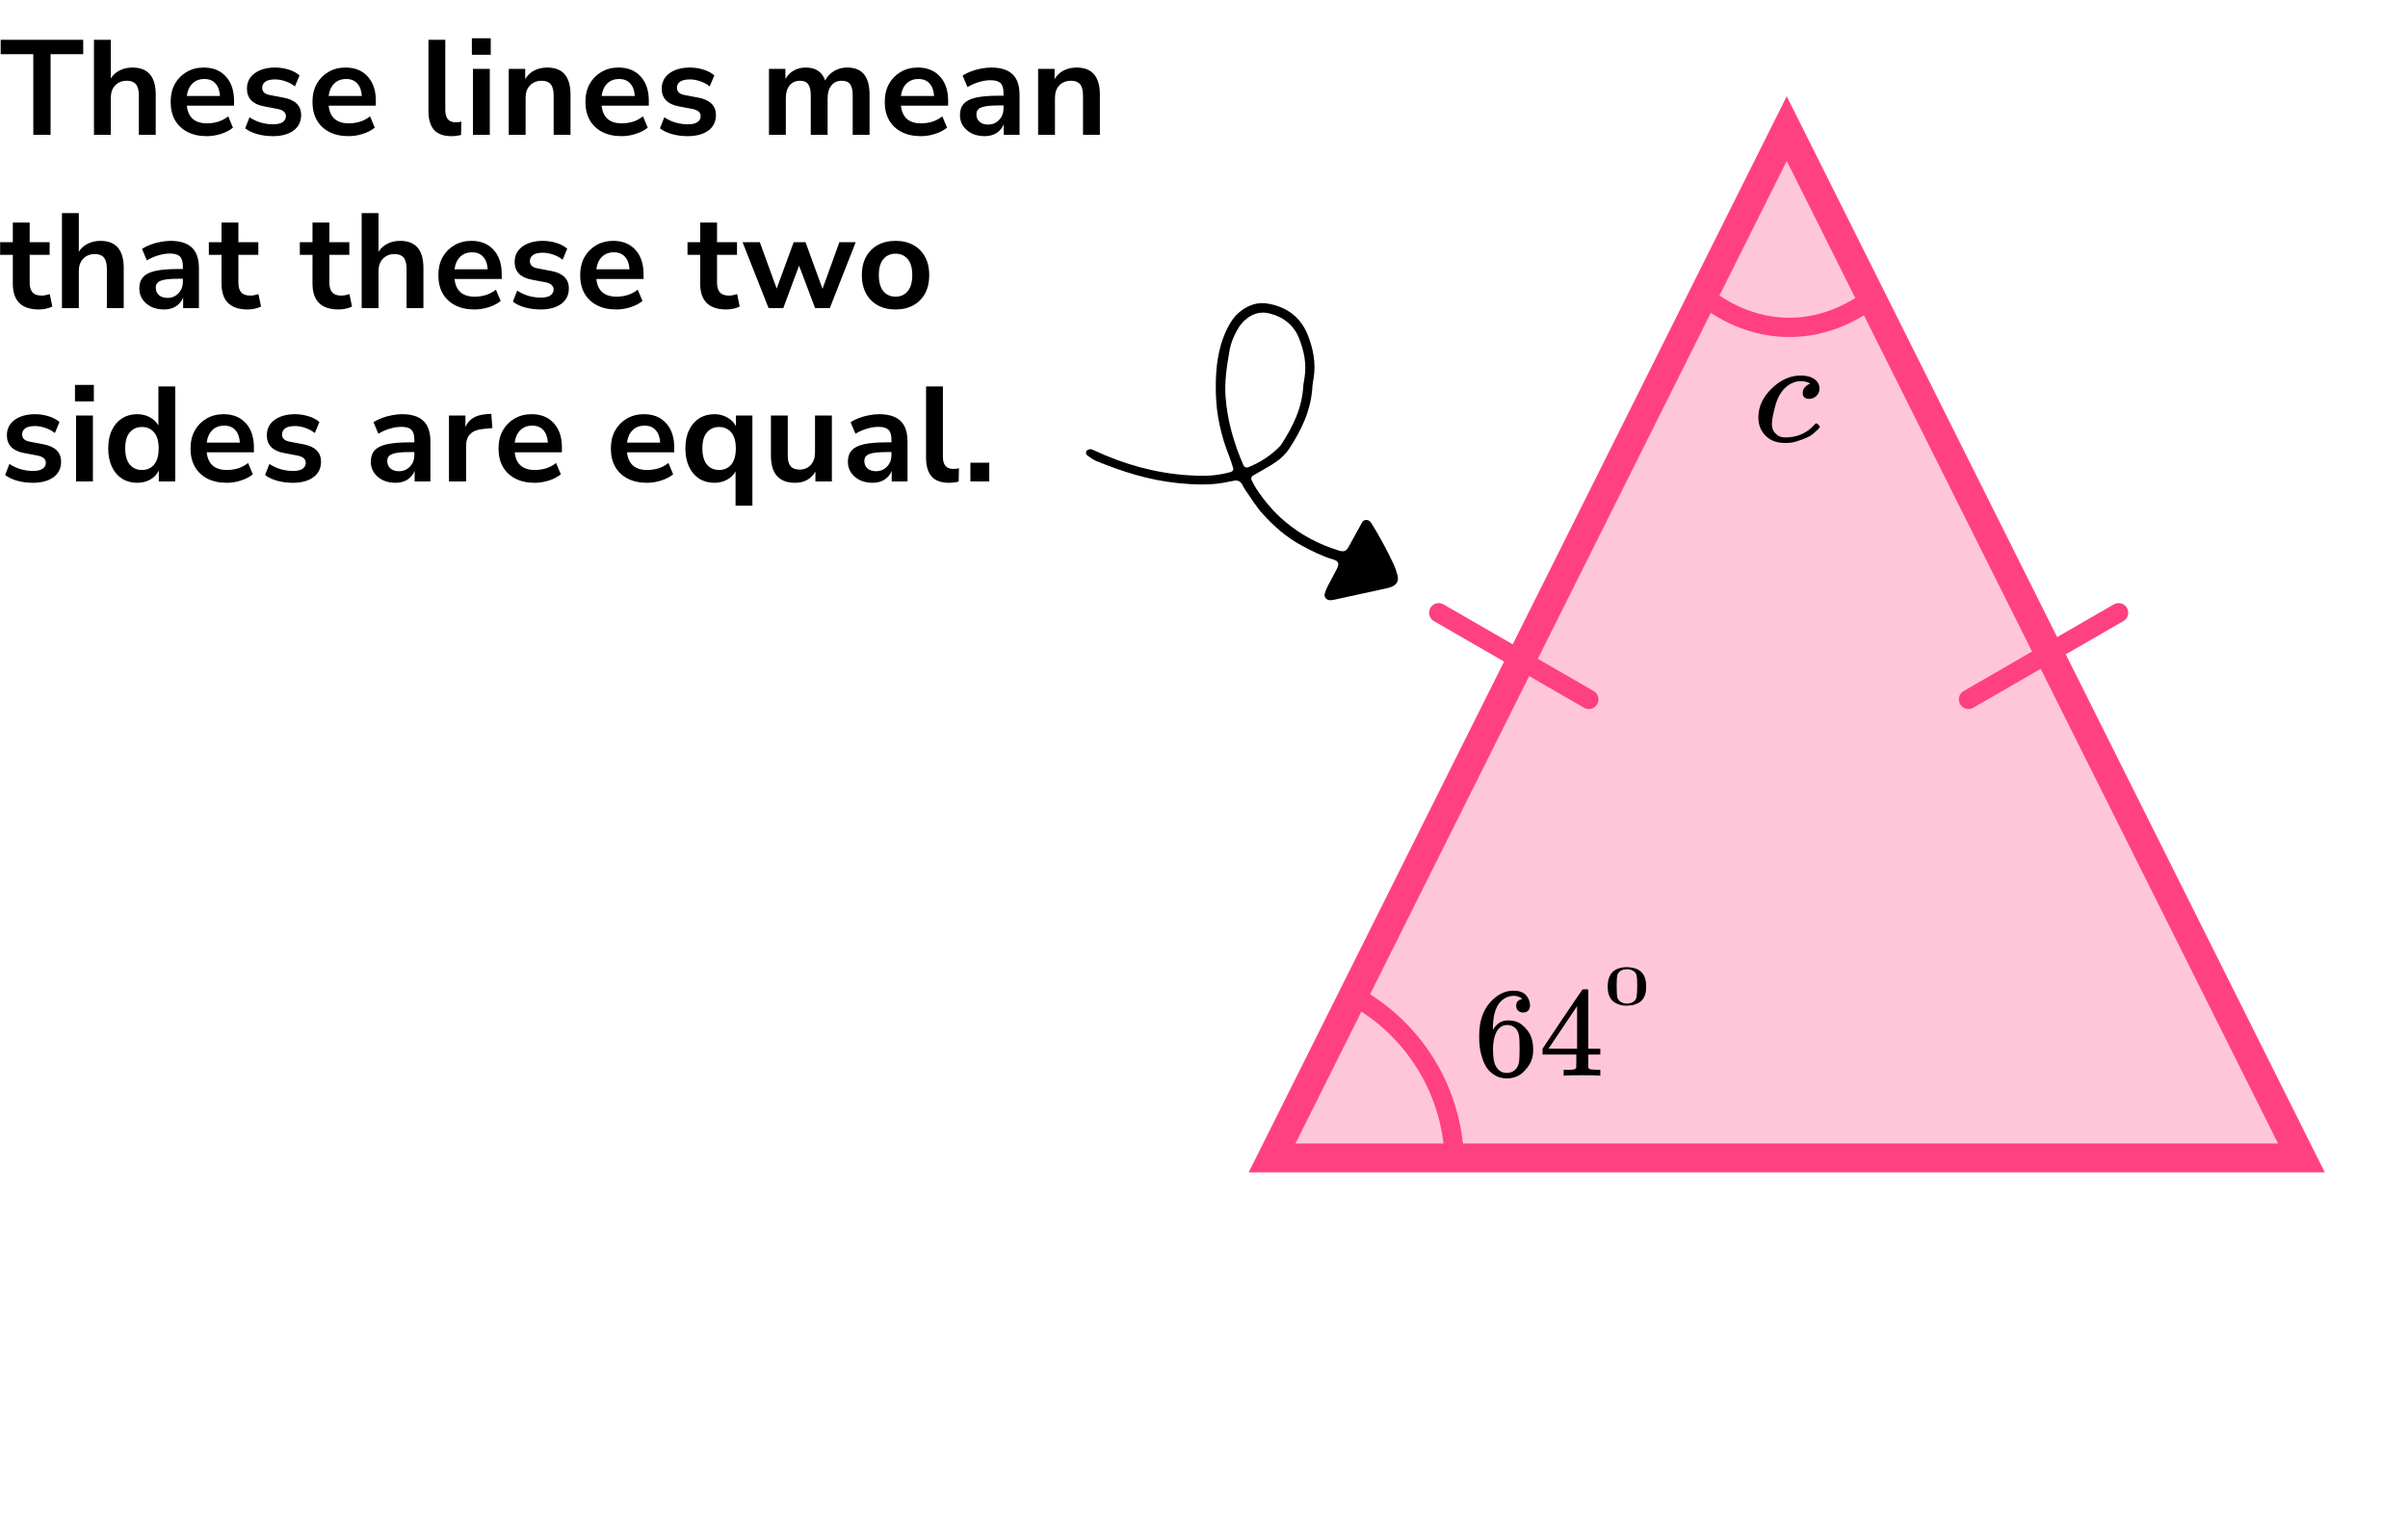 <?xml version="1.0" encoding="UTF-8"?> <svg xmlns="http://www.w3.org/2000/svg" width="250" height="159" viewBox="0 0 250 159" fill="none"><path d="M3.458 14V5.628H0.07V4.13H8.638V5.628H5.25V14H3.458ZM9.755 14V4.13H11.505V8.148C11.739 7.775 12.051 7.495 12.443 7.308C12.835 7.112 13.269 7.014 13.745 7.014C15.36 7.014 16.167 7.952 16.167 9.828V14H14.417V9.912C14.417 9.38 14.315 8.993 14.109 8.75C13.913 8.507 13.605 8.386 13.185 8.386C12.672 8.386 12.261 8.549 11.953 8.876C11.655 9.193 11.505 9.618 11.505 10.15V14H9.755ZM21.469 14.14C20.694 14.14 20.027 13.995 19.467 13.706C18.907 13.417 18.473 13.006 18.165 12.474C17.866 11.942 17.717 11.312 17.717 10.584C17.717 9.875 17.861 9.254 18.151 8.722C18.449 8.19 18.855 7.775 19.369 7.476C19.891 7.168 20.484 7.014 21.147 7.014C22.117 7.014 22.883 7.322 23.443 7.938C24.012 8.554 24.297 9.394 24.297 10.458V10.976H19.397C19.527 12.199 20.227 12.81 21.497 12.81C21.879 12.81 22.262 12.754 22.645 12.642C23.027 12.521 23.377 12.334 23.695 12.082L24.185 13.258C23.858 13.529 23.447 13.743 22.953 13.902C22.458 14.061 21.963 14.14 21.469 14.14ZM21.217 8.204C20.703 8.204 20.288 8.363 19.971 8.68C19.653 8.997 19.462 9.427 19.397 9.968H22.841C22.803 9.399 22.645 8.965 22.365 8.666C22.094 8.358 21.711 8.204 21.217 8.204ZM28.339 14.14C27.76 14.14 27.219 14.07 26.715 13.93C26.211 13.79 25.791 13.589 25.455 13.328L25.903 12.18C26.248 12.413 26.635 12.595 27.065 12.726C27.494 12.847 27.923 12.908 28.353 12.908C28.801 12.908 29.132 12.833 29.347 12.684C29.571 12.525 29.683 12.32 29.683 12.068C29.683 11.676 29.393 11.424 28.815 11.312L27.415 11.046C26.229 10.822 25.637 10.206 25.637 9.198C25.637 8.75 25.758 8.363 26.001 8.036C26.253 7.709 26.598 7.457 27.037 7.28C27.475 7.103 27.979 7.014 28.549 7.014C29.034 7.014 29.501 7.084 29.949 7.224C30.397 7.355 30.779 7.555 31.097 7.826L30.621 8.974C30.35 8.75 30.023 8.573 29.641 8.442C29.267 8.311 28.908 8.246 28.563 8.246C28.105 8.246 27.765 8.325 27.541 8.484C27.326 8.643 27.219 8.853 27.219 9.114C27.219 9.525 27.485 9.777 28.017 9.87L29.417 10.136C30.023 10.248 30.481 10.453 30.789 10.752C31.106 11.051 31.265 11.452 31.265 11.956C31.265 12.637 30.999 13.174 30.467 13.566C29.935 13.949 29.225 14.14 28.339 14.14ZM36.193 14.14C35.418 14.14 34.751 13.995 34.191 13.706C33.631 13.417 33.197 13.006 32.889 12.474C32.59 11.942 32.441 11.312 32.441 10.584C32.441 9.875 32.585 9.254 32.875 8.722C33.173 8.19 33.579 7.775 34.093 7.476C34.615 7.168 35.208 7.014 35.871 7.014C36.841 7.014 37.607 7.322 38.167 7.938C38.736 8.554 39.021 9.394 39.021 10.458V10.976H34.121C34.251 12.199 34.951 12.81 36.221 12.81C36.603 12.81 36.986 12.754 37.369 12.642C37.751 12.521 38.101 12.334 38.419 12.082L38.909 13.258C38.582 13.529 38.171 13.743 37.677 13.902C37.182 14.061 36.687 14.14 36.193 14.14ZM35.941 8.204C35.427 8.204 35.012 8.363 34.695 8.68C34.377 8.997 34.186 9.427 34.121 9.968H37.565C37.527 9.399 37.369 8.965 37.089 8.666C36.818 8.358 36.435 8.204 35.941 8.204ZM46.86 14.14C46.048 14.14 45.446 13.921 45.054 13.482C44.671 13.034 44.48 12.381 44.48 11.522V4.13H46.23V11.438C46.23 12.278 46.585 12.698 47.294 12.698C47.397 12.698 47.499 12.693 47.602 12.684C47.705 12.675 47.803 12.656 47.896 12.628L47.868 14.014C47.532 14.098 47.196 14.14 46.86 14.14ZM48.989 5.684V3.976H50.949V5.684H48.989ZM49.101 14V7.154H50.851V14H49.101ZM52.819 14V7.154H54.527V8.218C54.76 7.826 55.073 7.527 55.465 7.322C55.866 7.117 56.314 7.014 56.809 7.014C58.424 7.014 59.231 7.952 59.231 9.828V14H57.481V9.912C57.481 9.38 57.378 8.993 57.173 8.75C56.977 8.507 56.669 8.386 56.249 8.386C55.736 8.386 55.325 8.549 55.017 8.876C54.718 9.193 54.569 9.618 54.569 10.15V14H52.819ZM64.532 14.14C63.758 14.14 63.09 13.995 62.53 13.706C61.97 13.417 61.536 13.006 61.228 12.474C60.93 11.942 60.78 11.312 60.78 10.584C60.78 9.875 60.925 9.254 61.214 8.722C61.513 8.19 61.919 7.775 62.432 7.476C62.955 7.168 63.548 7.014 64.21 7.014C65.181 7.014 65.946 7.322 66.506 7.938C67.076 8.554 67.36 9.394 67.36 10.458V10.976H62.46C62.591 12.199 63.291 12.81 64.56 12.81C64.943 12.81 65.326 12.754 65.708 12.642C66.091 12.521 66.441 12.334 66.758 12.082L67.248 13.258C66.922 13.529 66.511 13.743 66.016 13.902C65.522 14.061 65.027 14.14 64.532 14.14ZM64.28 8.204C63.767 8.204 63.352 8.363 63.034 8.68C62.717 8.997 62.526 9.427 62.46 9.968H65.904C65.867 9.399 65.708 8.965 65.428 8.666C65.158 8.358 64.775 8.204 64.28 8.204ZM71.402 14.14C70.824 14.14 70.282 14.07 69.778 13.93C69.274 13.79 68.854 13.589 68.518 13.328L68.966 12.18C69.312 12.413 69.699 12.595 70.128 12.726C70.558 12.847 70.987 12.908 71.416 12.908C71.864 12.908 72.196 12.833 72.41 12.684C72.634 12.525 72.746 12.32 72.746 12.068C72.746 11.676 72.457 11.424 71.878 11.312L70.478 11.046C69.293 10.822 68.7 10.206 68.7 9.198C68.7 8.75 68.822 8.363 69.064 8.036C69.316 7.709 69.662 7.457 70.1 7.28C70.539 7.103 71.043 7.014 71.612 7.014C72.098 7.014 72.564 7.084 73.012 7.224C73.46 7.355 73.843 7.555 74.16 7.826L73.684 8.974C73.414 8.75 73.087 8.573 72.704 8.442C72.331 8.311 71.972 8.246 71.626 8.246C71.169 8.246 70.828 8.325 70.604 8.484C70.39 8.643 70.282 8.853 70.282 9.114C70.282 9.525 70.548 9.777 71.08 9.87L72.48 10.136C73.087 10.248 73.544 10.453 73.852 10.752C74.17 11.051 74.328 11.452 74.328 11.956C74.328 12.637 74.062 13.174 73.53 13.566C72.998 13.949 72.289 14.14 71.402 14.14ZM79.834 14V7.154H81.542V8.204C81.747 7.831 82.032 7.541 82.396 7.336C82.76 7.121 83.18 7.014 83.656 7.014C84.682 7.014 85.354 7.462 85.672 8.358C85.886 7.938 86.194 7.611 86.596 7.378C86.997 7.135 87.454 7.014 87.968 7.014C89.508 7.014 90.278 7.952 90.278 9.828V14H88.528V9.898C88.528 9.375 88.439 8.993 88.262 8.75C88.094 8.507 87.804 8.386 87.394 8.386C86.936 8.386 86.577 8.549 86.316 8.876C86.054 9.193 85.924 9.637 85.924 10.206V14H84.174V9.898C84.174 9.375 84.085 8.993 83.908 8.75C83.74 8.507 83.455 8.386 83.054 8.386C82.596 8.386 82.237 8.549 81.976 8.876C81.714 9.193 81.584 9.637 81.584 10.206V14H79.834ZM95.607 14.14C94.832 14.14 94.165 13.995 93.605 13.706C93.045 13.417 92.611 13.006 92.303 12.474C92.004 11.942 91.855 11.312 91.855 10.584C91.855 9.875 92 9.254 92.289 8.722C92.588 8.19 92.994 7.775 93.507 7.476C94.03 7.168 94.622 7.014 95.285 7.014C96.256 7.014 97.021 7.322 97.581 7.938C98.15 8.554 98.435 9.394 98.435 10.458V10.976H93.535C93.666 12.199 94.366 12.81 95.635 12.81C96.018 12.81 96.4 12.754 96.783 12.642C97.166 12.521 97.516 12.334 97.833 12.082L98.323 13.258C97.996 13.529 97.586 13.743 97.091 13.902C96.596 14.061 96.102 14.14 95.607 14.14ZM95.355 8.204C94.842 8.204 94.426 8.363 94.109 8.68C93.792 8.997 93.6 9.427 93.535 9.968H96.979C96.942 9.399 96.783 8.965 96.503 8.666C96.232 8.358 95.85 8.204 95.355 8.204ZM102.225 14.14C101.73 14.14 101.287 14.047 100.895 13.86C100.512 13.664 100.209 13.403 99.985 13.076C99.77 12.749 99.663 12.381 99.663 11.97C99.663 11.466 99.794 11.069 100.055 10.78C100.316 10.481 100.741 10.267 101.329 10.136C101.917 10.005 102.706 9.94 103.695 9.94H104.185V9.646C104.185 9.179 104.082 8.843 103.877 8.638C103.672 8.433 103.326 8.33 102.841 8.33C102.458 8.33 102.066 8.391 101.665 8.512C101.264 8.624 100.858 8.801 100.447 9.044L99.943 7.854C100.186 7.686 100.47 7.541 100.797 7.42C101.133 7.289 101.483 7.191 101.847 7.126C102.22 7.051 102.57 7.014 102.897 7.014C103.896 7.014 104.638 7.247 105.123 7.714C105.608 8.171 105.851 8.885 105.851 9.856V14H104.213V12.908C104.054 13.291 103.802 13.594 103.457 13.818C103.112 14.033 102.701 14.14 102.225 14.14ZM102.589 12.936C103.046 12.936 103.424 12.777 103.723 12.46C104.031 12.143 104.185 11.741 104.185 11.256V10.948H103.709C102.832 10.948 102.22 11.018 101.875 11.158C101.539 11.289 101.371 11.531 101.371 11.886C101.371 12.194 101.478 12.446 101.693 12.642C101.908 12.838 102.206 12.936 102.589 12.936ZM107.777 14V7.154H109.485V8.218C109.719 7.826 110.031 7.527 110.423 7.322C110.825 7.117 111.273 7.014 111.767 7.014C113.382 7.014 114.189 7.952 114.189 9.828V14H112.439V9.912C112.439 9.38 112.337 8.993 112.131 8.75C111.935 8.507 111.627 8.386 111.207 8.386C110.694 8.386 110.283 8.549 109.975 8.876C109.677 9.193 109.527 9.618 109.527 10.15V14H107.777ZM4.046 32.14C2.235 32.14 1.33 31.244 1.33 29.452V26.47H0.014V25.154H1.33V23.11H3.08V25.154H5.152V26.47H3.08V29.354C3.08 29.802 3.178 30.138 3.374 30.362C3.57 30.586 3.887 30.698 4.326 30.698C4.457 30.698 4.592 30.684 4.732 30.656C4.872 30.619 5.017 30.581 5.166 30.544L5.432 31.832C5.264 31.925 5.049 32 4.788 32.056C4.536 32.112 4.289 32.14 4.046 32.14ZM6.433 32V22.13H8.183V26.148C8.416 25.775 8.729 25.495 9.121 25.308C9.513 25.112 9.947 25.014 10.423 25.014C12.038 25.014 12.845 25.952 12.845 27.828V32H11.095V27.912C11.095 27.38 10.992 26.993 10.787 26.75C10.591 26.507 10.283 26.386 9.863 26.386C9.35 26.386 8.939 26.549 8.631 26.876C8.332 27.193 8.183 27.618 8.183 28.15V32H6.433ZM17.026 32.14C16.532 32.14 16.088 32.047 15.697 31.86C15.314 31.664 15.011 31.403 14.787 31.076C14.572 30.749 14.464 30.381 14.464 29.97C14.464 29.466 14.595 29.069 14.857 28.78C15.118 28.481 15.543 28.267 16.131 28.136C16.718 28.005 17.507 27.94 18.497 27.94H18.986V27.646C18.986 27.179 18.884 26.843 18.678 26.638C18.473 26.433 18.128 26.33 17.642 26.33C17.26 26.33 16.868 26.391 16.466 26.512C16.065 26.624 15.659 26.801 15.248 27.044L14.745 25.854C14.987 25.686 15.272 25.541 15.598 25.42C15.934 25.289 16.285 25.191 16.648 25.126C17.022 25.051 17.372 25.014 17.698 25.014C18.697 25.014 19.439 25.247 19.924 25.714C20.41 26.171 20.652 26.885 20.652 27.856V32H19.015V30.908C18.856 31.291 18.604 31.594 18.259 31.818C17.913 32.033 17.503 32.14 17.026 32.14ZM17.39 30.936C17.848 30.936 18.226 30.777 18.524 30.46C18.832 30.143 18.986 29.741 18.986 29.256V28.948H18.511C17.633 28.948 17.022 29.018 16.677 29.158C16.34 29.289 16.172 29.531 16.172 29.886C16.172 30.194 16.28 30.446 16.494 30.642C16.709 30.838 17.008 30.936 17.39 30.936ZM25.715 32.14C23.904 32.14 22.999 31.244 22.999 29.452V26.47H21.683V25.154H22.999V23.11H24.749V25.154H26.821V26.47H24.749V29.354C24.749 29.802 24.847 30.138 25.043 30.362C25.239 30.586 25.556 30.698 25.995 30.698C26.125 30.698 26.261 30.684 26.401 30.656C26.541 30.619 26.685 30.581 26.835 30.544L27.101 31.832C26.933 31.925 26.718 32 26.457 32.056C26.205 32.112 25.957 32.14 25.715 32.14ZM35.161 32.14C33.351 32.14 32.445 31.244 32.445 29.452V26.47H31.129V25.154H32.445V23.11H34.195V25.154H36.267V26.47H34.195V29.354C34.195 29.802 34.293 30.138 34.489 30.362C34.685 30.586 35.003 30.698 35.441 30.698C35.572 30.698 35.707 30.684 35.847 30.656C35.987 30.619 36.132 30.581 36.281 30.544L36.547 31.832C36.379 31.925 36.165 32 35.903 32.056C35.651 32.112 35.404 32.14 35.161 32.14ZM37.548 32V22.13H39.298V26.148C39.532 25.775 39.844 25.495 40.236 25.308C40.628 25.112 41.062 25.014 41.538 25.014C43.153 25.014 43.96 25.952 43.96 27.828V32H42.21V27.912C42.21 27.38 42.108 26.993 41.902 26.75C41.706 26.507 41.398 26.386 40.978 26.386C40.465 26.386 40.054 26.549 39.746 26.876C39.448 27.193 39.298 27.618 39.298 28.15V32H37.548ZM49.262 32.14C48.487 32.14 47.82 31.995 47.26 31.706C46.7 31.417 46.266 31.006 45.958 30.474C45.659 29.942 45.51 29.312 45.51 28.584C45.51 27.875 45.654 27.254 45.944 26.722C46.242 26.19 46.648 25.775 47.162 25.476C47.684 25.168 48.277 25.014 48.94 25.014C49.91 25.014 50.676 25.322 51.236 25.938C51.805 26.554 52.09 27.394 52.09 28.458V28.976H47.19C47.32 30.199 48.02 30.81 49.29 30.81C49.672 30.81 50.055 30.754 50.438 30.642C50.82 30.521 51.17 30.334 51.488 30.082L51.978 31.258C51.651 31.529 51.24 31.743 50.746 31.902C50.251 32.061 49.756 32.14 49.262 32.14ZM49.01 26.204C48.496 26.204 48.081 26.363 47.764 26.68C47.446 26.997 47.255 27.427 47.19 27.968H50.634C50.596 27.399 50.438 26.965 50.158 26.666C49.887 26.358 49.504 26.204 49.01 26.204ZM56.132 32.14C55.553 32.14 55.012 32.07 54.508 31.93C54.004 31.79 53.584 31.589 53.248 31.328L53.696 30.18C54.041 30.413 54.428 30.595 54.858 30.726C55.287 30.847 55.716 30.908 56.146 30.908C56.594 30.908 56.925 30.833 57.14 30.684C57.364 30.525 57.476 30.32 57.476 30.068C57.476 29.676 57.186 29.424 56.608 29.312L55.208 29.046C54.022 28.822 53.43 28.206 53.43 27.198C53.43 26.75 53.551 26.363 53.794 26.036C54.046 25.709 54.391 25.457 54.83 25.28C55.268 25.103 55.772 25.014 56.342 25.014C56.827 25.014 57.294 25.084 57.742 25.224C58.19 25.355 58.572 25.555 58.89 25.826L58.414 26.974C58.143 26.75 57.816 26.573 57.434 26.442C57.06 26.311 56.701 26.246 56.356 26.246C55.898 26.246 55.558 26.325 55.334 26.484C55.119 26.643 55.012 26.853 55.012 27.114C55.012 27.525 55.278 27.777 55.81 27.87L57.21 28.136C57.816 28.248 58.274 28.453 58.582 28.752C58.899 29.051 59.058 29.452 59.058 29.956C59.058 30.637 58.792 31.174 58.26 31.566C57.728 31.949 57.018 32.14 56.132 32.14ZM63.986 32.14C63.211 32.14 62.544 31.995 61.984 31.706C61.424 31.417 60.99 31.006 60.682 30.474C60.383 29.942 60.234 29.312 60.234 28.584C60.234 27.875 60.378 27.254 60.668 26.722C60.966 26.19 61.372 25.775 61.886 25.476C62.408 25.168 63.001 25.014 63.664 25.014C64.634 25.014 65.4 25.322 65.96 25.938C66.529 26.554 66.814 27.394 66.814 28.458V28.976H61.914C62.044 30.199 62.744 30.81 64.014 30.81C64.396 30.81 64.779 30.754 65.162 30.642C65.544 30.521 65.894 30.334 66.212 30.082L66.702 31.258C66.375 31.529 65.964 31.743 65.47 31.902C64.975 32.061 64.48 32.14 63.986 32.14ZM63.734 26.204C63.22 26.204 62.805 26.363 62.488 26.68C62.17 26.997 61.979 27.427 61.914 27.968H65.358C65.32 27.399 65.162 26.965 64.882 26.666C64.611 26.358 64.228 26.204 63.734 26.204ZM75.409 32.14C73.598 32.14 72.693 31.244 72.693 29.452V26.47H71.377V25.154H72.693V23.11H74.443V25.154H76.515V26.47H74.443V29.354C74.443 29.802 74.541 30.138 74.737 30.362C74.933 30.586 75.25 30.698 75.689 30.698C75.82 30.698 75.955 30.684 76.095 30.656C76.235 30.619 76.38 30.581 76.529 30.544L76.795 31.832C76.627 31.925 76.412 32 76.151 32.056C75.899 32.112 75.652 32.14 75.409 32.14ZM79.795 32L77.093 25.154H78.885L80.635 29.97L82.399 25.154H83.631L85.395 29.998L87.145 25.154H88.839L86.151 32H84.625L82.959 27.59L81.321 32H79.795ZM92.976 32.14C92.267 32.14 91.651 31.995 91.128 31.706C90.606 31.417 90.2 31.006 89.91 30.474C89.621 29.933 89.476 29.298 89.476 28.57C89.476 27.842 89.621 27.212 89.91 26.68C90.2 26.148 90.606 25.737 91.128 25.448C91.651 25.159 92.267 25.014 92.976 25.014C93.686 25.014 94.302 25.159 94.824 25.448C95.347 25.737 95.753 26.148 96.042 26.68C96.332 27.212 96.476 27.842 96.476 28.57C96.476 29.298 96.332 29.933 96.042 30.474C95.753 31.006 95.347 31.417 94.824 31.706C94.302 31.995 93.686 32.14 92.976 32.14ZM92.976 30.81C93.499 30.81 93.919 30.623 94.236 30.25C94.553 29.867 94.712 29.307 94.712 28.57C94.712 27.823 94.553 27.268 94.236 26.904C93.919 26.531 93.499 26.344 92.976 26.344C92.454 26.344 92.034 26.531 91.716 26.904C91.399 27.268 91.24 27.823 91.24 28.57C91.24 29.307 91.399 29.867 91.716 30.25C92.034 30.623 92.454 30.81 92.976 30.81ZM3.416 50.14C2.837 50.14 2.296 50.07 1.792 49.93C1.288 49.79 0.868 49.589 0.532 49.328L0.98 48.18C1.325 48.413 1.713 48.595 2.142 48.726C2.571 48.847 3.001 48.908 3.43 48.908C3.878 48.908 4.209 48.833 4.424 48.684C4.648 48.525 4.76 48.32 4.76 48.068C4.76 47.676 4.471 47.424 3.892 47.312L2.492 47.046C1.307 46.822 0.714 46.206 0.714 45.198C0.714 44.75 0.835 44.363 1.078 44.036C1.33 43.709 1.675 43.457 2.114 43.28C2.553 43.103 3.057 43.014 3.626 43.014C4.111 43.014 4.578 43.084 5.026 43.224C5.474 43.355 5.857 43.555 6.174 43.826L5.698 44.974C5.427 44.75 5.101 44.573 4.718 44.442C4.345 44.311 3.985 44.246 3.64 44.246C3.183 44.246 2.842 44.325 2.618 44.484C2.403 44.643 2.296 44.853 2.296 45.114C2.296 45.525 2.562 45.777 3.094 45.87L4.494 46.136C5.101 46.248 5.558 46.453 5.866 46.752C6.183 47.051 6.342 47.452 6.342 47.956C6.342 48.637 6.076 49.174 5.544 49.566C5.012 49.949 4.303 50.14 3.416 50.14ZM7.784 41.684V39.976H9.744V41.684H7.784ZM7.896 50V43.154H9.646V50H7.896ZM14.246 50.14C13.649 50.14 13.122 49.995 12.664 49.706C12.216 49.417 11.866 49.006 11.614 48.474C11.362 47.933 11.236 47.298 11.236 46.57C11.236 45.833 11.362 45.203 11.614 44.68C11.866 44.148 12.216 43.737 12.664 43.448C13.122 43.159 13.649 43.014 14.246 43.014C14.732 43.014 15.17 43.121 15.562 43.336C15.954 43.551 16.248 43.835 16.444 44.19V40.13H18.194V50H16.486V48.866C16.3 49.258 16.006 49.571 15.604 49.804C15.203 50.028 14.75 50.14 14.246 50.14ZM14.736 48.81C15.259 48.81 15.679 48.623 15.996 48.25C16.314 47.867 16.472 47.307 16.472 46.57C16.472 45.823 16.314 45.268 15.996 44.904C15.679 44.531 15.259 44.344 14.736 44.344C14.214 44.344 13.794 44.531 13.476 44.904C13.159 45.268 13 45.823 13 46.57C13 47.307 13.159 47.867 13.476 48.25C13.794 48.623 14.214 48.81 14.736 48.81ZM23.533 50.14C22.758 50.14 22.091 49.995 21.531 49.706C20.971 49.417 20.537 49.006 20.229 48.474C19.93 47.942 19.781 47.312 19.781 46.584C19.781 45.875 19.925 45.254 20.215 44.722C20.514 44.19 20.919 43.775 21.433 43.476C21.956 43.168 22.548 43.014 23.211 43.014C24.181 43.014 24.947 43.322 25.507 43.938C26.076 44.554 26.361 45.394 26.361 46.458V46.976H21.461C21.591 48.199 22.291 48.81 23.561 48.81C23.944 48.81 24.326 48.754 24.709 48.642C25.091 48.521 25.442 48.334 25.759 48.082L26.249 49.258C25.922 49.529 25.512 49.743 25.017 49.902C24.522 50.061 24.027 50.14 23.533 50.14ZM23.281 44.204C22.767 44.204 22.352 44.363 22.035 44.68C21.718 44.997 21.526 45.427 21.461 45.968H24.905C24.867 45.399 24.709 44.965 24.429 44.666C24.158 44.358 23.776 44.204 23.281 44.204ZM30.403 50.14C29.824 50.14 29.283 50.07 28.779 49.93C28.275 49.79 27.855 49.589 27.519 49.328L27.967 48.18C28.312 48.413 28.699 48.595 29.129 48.726C29.558 48.847 29.987 48.908 30.417 48.908C30.865 48.908 31.196 48.833 31.411 48.684C31.635 48.525 31.747 48.32 31.747 48.068C31.747 47.676 31.457 47.424 30.879 47.312L29.479 47.046C28.293 46.822 27.701 46.206 27.701 45.198C27.701 44.75 27.822 44.363 28.065 44.036C28.317 43.709 28.662 43.457 29.101 43.28C29.539 43.103 30.043 43.014 30.613 43.014C31.098 43.014 31.565 43.084 32.013 43.224C32.461 43.355 32.843 43.555 33.161 43.826L32.685 44.974C32.414 44.75 32.087 44.573 31.705 44.442C31.331 44.311 30.972 44.246 30.627 44.246C30.169 44.246 29.829 44.325 29.605 44.484C29.39 44.643 29.283 44.853 29.283 45.114C29.283 45.525 29.549 45.777 30.081 45.87L31.481 46.136C32.087 46.248 32.545 46.453 32.853 46.752C33.17 47.051 33.329 47.452 33.329 47.956C33.329 48.637 33.063 49.174 32.531 49.566C31.999 49.949 31.289 50.14 30.403 50.14ZM41.06 50.14C40.565 50.14 40.122 50.047 39.73 49.86C39.347 49.664 39.044 49.403 38.82 49.076C38.605 48.749 38.498 48.381 38.498 47.97C38.498 47.466 38.629 47.069 38.89 46.78C39.151 46.481 39.576 46.267 40.164 46.136C40.752 46.005 41.541 45.94 42.53 45.94H43.02V45.646C43.02 45.179 42.917 44.843 42.712 44.638C42.507 44.433 42.161 44.33 41.676 44.33C41.293 44.33 40.901 44.391 40.5 44.512C40.099 44.624 39.693 44.801 39.282 45.044L38.778 43.854C39.021 43.686 39.305 43.541 39.632 43.42C39.968 43.289 40.318 43.191 40.682 43.126C41.055 43.051 41.405 43.014 41.732 43.014C42.731 43.014 43.473 43.247 43.958 43.714C44.443 44.171 44.686 44.885 44.686 45.856V50H43.048V48.908C42.889 49.291 42.637 49.594 42.292 49.818C41.947 50.033 41.536 50.14 41.06 50.14ZM41.424 48.936C41.881 48.936 42.259 48.777 42.558 48.46C42.866 48.143 43.02 47.741 43.02 47.256V46.948H42.544C41.667 46.948 41.055 47.018 40.71 47.158C40.374 47.289 40.206 47.531 40.206 47.886C40.206 48.194 40.313 48.446 40.528 48.642C40.743 48.838 41.041 48.936 41.424 48.936ZM46.612 50V43.154H48.32V44.358C48.656 43.546 49.375 43.098 50.476 43.014L51.008 42.972L51.12 44.456L50.112 44.554C48.964 44.666 48.39 45.254 48.39 46.318V50H46.612ZM55.509 50.14C54.735 50.14 54.067 49.995 53.507 49.706C52.947 49.417 52.513 49.006 52.205 48.474C51.907 47.942 51.757 47.312 51.757 46.584C51.757 45.875 51.902 45.254 52.191 44.722C52.49 44.19 52.896 43.775 53.409 43.476C53.932 43.168 54.525 43.014 55.187 43.014C56.158 43.014 56.923 43.322 57.483 43.938C58.053 44.554 58.337 45.394 58.337 46.458V46.976H53.437C53.568 48.199 54.268 48.81 55.537 48.81C55.92 48.81 56.303 48.754 56.685 48.642C57.068 48.521 57.418 48.334 57.735 48.082L58.225 49.258C57.899 49.529 57.488 49.743 56.993 49.902C56.499 50.061 56.004 50.14 55.509 50.14ZM55.257 44.204C54.744 44.204 54.329 44.363 54.011 44.68C53.694 44.997 53.503 45.427 53.437 45.968H56.881C56.844 45.399 56.685 44.965 56.405 44.666C56.135 44.358 55.752 44.204 55.257 44.204ZM67.171 50.14C66.396 50.14 65.729 49.995 65.169 49.706C64.609 49.417 64.175 49.006 63.867 48.474C63.568 47.942 63.419 47.312 63.419 46.584C63.419 45.875 63.563 45.254 63.853 44.722C64.151 44.19 64.557 43.775 65.071 43.476C65.593 43.168 66.186 43.014 66.849 43.014C67.819 43.014 68.585 43.322 69.145 43.938C69.714 44.554 69.999 45.394 69.999 46.458V46.976H65.099C65.229 48.199 65.929 48.81 67.199 48.81C67.581 48.81 67.964 48.754 68.347 48.642C68.729 48.521 69.079 48.334 69.397 48.082L69.887 49.258C69.56 49.529 69.149 49.743 68.655 49.902C68.16 50.061 67.665 50.14 67.171 50.14ZM66.919 44.204C66.405 44.204 65.99 44.363 65.673 44.68C65.355 44.997 65.164 45.427 65.099 45.968H68.543C68.505 45.399 68.347 44.965 68.067 44.666C67.796 44.358 67.413 44.204 66.919 44.204ZM76.365 52.52V48.964C76.169 49.319 75.875 49.603 75.483 49.818C75.091 50.033 74.652 50.14 74.167 50.14C73.569 50.14 73.042 49.995 72.585 49.706C72.137 49.417 71.787 49.006 71.535 48.474C71.283 47.933 71.157 47.298 71.157 46.57C71.157 45.833 71.283 45.203 71.535 44.68C71.787 44.148 72.137 43.737 72.585 43.448C73.042 43.159 73.569 43.014 74.167 43.014C74.671 43.014 75.123 43.131 75.525 43.364C75.926 43.588 76.22 43.891 76.407 44.274V43.154H78.115V52.52H76.365ZM74.657 48.81C75.179 48.81 75.599 48.623 75.917 48.25C76.234 47.867 76.393 47.307 76.393 46.57C76.393 45.823 76.234 45.268 75.917 44.904C75.599 44.531 75.179 44.344 74.657 44.344C74.134 44.344 73.714 44.531 73.397 44.904C73.079 45.268 72.921 45.823 72.921 46.57C72.921 47.307 73.079 47.867 73.397 48.25C73.714 48.623 74.134 48.81 74.657 48.81ZM82.557 50.14C80.877 50.14 80.037 49.197 80.037 47.312V43.154H81.787V47.34C81.787 47.825 81.885 48.185 82.081 48.418C82.277 48.651 82.59 48.768 83.019 48.768C83.486 48.768 83.868 48.609 84.167 48.292C84.466 47.965 84.615 47.536 84.615 47.004V43.154H86.365V50H84.657V48.978C84.2 49.753 83.5 50.14 82.557 50.14ZM90.591 50.14C90.096 50.14 89.653 50.047 89.261 49.86C88.878 49.664 88.575 49.403 88.351 49.076C88.136 48.749 88.029 48.381 88.029 47.97C88.029 47.466 88.159 47.069 88.421 46.78C88.682 46.481 89.107 46.267 89.695 46.136C90.283 46.005 91.071 45.94 92.061 45.94H92.551V45.646C92.551 45.179 92.448 44.843 92.243 44.638C92.037 44.433 91.692 44.33 91.207 44.33C90.824 44.33 90.432 44.391 90.031 44.512C89.629 44.624 89.223 44.801 88.813 45.044L88.309 43.854C88.551 43.686 88.836 43.541 89.163 43.42C89.499 43.289 89.849 43.191 90.213 43.126C90.586 43.051 90.936 43.014 91.263 43.014C92.261 43.014 93.003 43.247 93.489 43.714C93.974 44.171 94.217 44.885 94.217 45.856V50H92.579V48.908C92.42 49.291 92.168 49.594 91.823 49.818C91.477 50.033 91.067 50.14 90.591 50.14ZM90.955 48.936C91.412 48.936 91.79 48.777 92.089 48.46C92.397 48.143 92.551 47.741 92.551 47.256V46.948H92.075C91.197 46.948 90.586 47.018 90.241 47.158C89.905 47.289 89.737 47.531 89.737 47.886C89.737 48.194 89.844 48.446 90.059 48.642C90.273 48.838 90.572 48.936 90.955 48.936ZM98.523 50.14C97.711 50.14 97.109 49.921 96.717 49.482C96.334 49.034 96.143 48.381 96.143 47.522V40.13H97.893V47.438C97.893 48.278 98.248 48.698 98.957 48.698C99.059 48.698 99.162 48.693 99.265 48.684C99.368 48.675 99.466 48.656 99.559 48.628L99.531 50.014C99.195 50.098 98.859 50.14 98.523 50.14ZM100.746 50V48.054H102.706V50H100.746Z" fill="black"></path><path d="M132.068 120.25L185.5 13.355L238.932 120.25H132.068Z" fill="#FF4081" fill-opacity="0.3" stroke="#FF4081" stroke-width="3"></path><line x1="204.366" y1="72.634" x2="219.954" y2="63.634" stroke="#FF4081" stroke-width="2" stroke-linecap="round"></line><line x1="1" y1="-1" x2="19" y2="-1" transform="matrix(-0.866 -0.5 -0.5 0.866 165.32 74)" stroke="#FF4081" stroke-width="2" stroke-linecap="round"></line><path d="M176 30C178.823 32.532 182.097 33.916 185.454 33.996C188.81 34.077 192.117 32.85 195 30.454" stroke="#FF4081" stroke-width="2"></path><path d="M151.001 121C151.001 117.274 149.96 113.622 147.996 110.455C146.031 107.289 143.221 104.735 139.883 103.08" stroke="#FF4081" stroke-width="2"></path><g clip-path="url(#clip0)"><path d="M182.551 43.373C182.551 42.25 183.014 41.24 183.941 40.344C184.867 39.448 185.869 39 186.947 39C187.55 39 188.024 39.123 188.369 39.371C188.714 39.618 188.892 39.942 188.902 40.344C188.902 40.643 188.8 40.895 188.595 41.101C188.391 41.307 188.132 41.416 187.82 41.426C187.615 41.426 187.453 41.374 187.335 41.271C187.216 41.168 187.157 41.014 187.157 40.808C187.157 40.602 187.216 40.427 187.335 40.282C187.453 40.138 187.572 40.03 187.69 39.958C187.809 39.886 187.884 39.855 187.917 39.865H187.933C187.933 39.844 187.9 39.814 187.836 39.772C187.771 39.731 187.658 39.69 187.496 39.649C187.335 39.608 187.152 39.587 186.947 39.587C186.624 39.587 186.317 39.659 186.026 39.803C185.799 39.896 185.568 40.056 185.331 40.282C184.857 40.736 184.512 41.374 184.296 42.199C184.081 43.023 183.968 43.62 183.957 43.991C183.957 44.465 184.097 44.82 184.377 45.057C184.614 45.304 184.927 45.428 185.314 45.428H185.379C186.586 45.428 187.583 44.99 188.369 44.115C188.466 44.012 188.531 43.96 188.563 43.96C188.606 43.96 188.676 44.006 188.773 44.099C188.87 44.192 188.924 44.264 188.935 44.316C188.946 44.367 188.897 44.444 188.789 44.547C188.682 44.65 188.525 44.794 188.321 44.98C188.116 45.165 187.873 45.32 187.593 45.444C187.313 45.567 186.968 45.696 186.559 45.83C186.15 45.964 185.719 46.02 185.266 46C184.458 46 183.806 45.752 183.31 45.258C182.815 44.764 182.562 44.135 182.551 43.373Z" fill="black"></path></g><path d="M153.569 107.562C153.569 106.123 153.935 104.985 154.666 104.146C155.397 103.307 156.209 102.888 157.102 102.888C157.725 102.888 158.172 103.047 158.442 103.365C158.713 103.683 158.848 104.036 158.848 104.424C158.848 104.645 158.785 104.821 158.659 104.954C158.533 105.086 158.357 105.152 158.131 105.152C157.923 105.152 157.752 105.091 157.617 104.967C157.481 104.843 157.414 104.671 157.414 104.451C157.414 104.062 157.626 103.828 158.05 103.749C157.851 103.555 157.572 103.444 157.211 103.418C156.57 103.418 156.042 103.683 155.627 104.212C155.203 104.795 154.991 105.686 154.991 106.887L155.004 106.94C155.049 106.887 155.085 106.83 155.112 106.768C155.482 106.238 155.965 105.973 156.561 105.973H156.615C157.03 105.973 157.396 106.057 157.711 106.225C157.928 106.348 158.145 106.525 158.361 106.755C158.578 106.984 158.754 107.236 158.889 107.509C159.079 107.942 159.173 108.414 159.173 108.926V109.164C159.173 109.367 159.151 109.557 159.106 109.734C159.006 110.255 158.718 110.762 158.239 111.257C157.761 111.751 157.156 111.998 156.425 111.998C156.173 111.998 155.929 111.963 155.694 111.892C155.46 111.821 155.207 111.689 154.936 111.495C154.666 111.301 154.436 111.04 154.246 110.714C154.057 110.387 153.894 109.959 153.759 109.429C153.623 108.9 153.56 108.277 153.569 107.562ZM156.48 106.45C156.209 106.45 155.974 106.525 155.776 106.675C155.577 106.825 155.424 107.024 155.315 107.271C155.207 107.518 155.13 107.77 155.085 108.026C155.04 108.282 155.013 108.555 155.004 108.847C155.004 109.579 155.058 110.105 155.167 110.422C155.275 110.74 155.446 110.996 155.681 111.19C155.898 111.349 156.137 111.429 156.398 111.429C156.859 111.429 157.211 111.261 157.454 110.926C157.572 110.767 157.653 110.568 157.698 110.33C157.743 110.091 157.766 109.628 157.766 108.939C157.766 108.233 157.743 107.761 157.698 107.523C157.653 107.284 157.572 107.086 157.454 106.927C157.211 106.609 156.886 106.45 156.48 106.45Z" fill="black"></path><path d="M166.023 111.707C165.861 111.681 165.279 111.667 164.277 111.667C163.23 111.667 162.626 111.681 162.463 111.707H162.341V111.098H162.761C162.941 111.098 163.063 111.098 163.126 111.098C163.19 111.098 163.266 111.089 163.357 111.071C163.447 111.054 163.51 111.032 163.546 111.005C163.582 110.979 163.614 110.943 163.641 110.899C163.65 110.882 163.654 110.643 163.654 110.184V109.522H160.148V108.913L162.192 105.854C163.573 103.806 164.273 102.778 164.291 102.769C164.309 102.752 164.403 102.743 164.575 102.743H164.819L164.9 102.822V108.913H166.145V109.522H164.9V110.198C164.9 110.559 164.9 110.771 164.9 110.833C164.9 110.895 164.927 110.948 164.981 110.992C165.053 111.054 165.31 111.089 165.753 111.098H166.145V111.707H166.023ZM163.736 108.913V104.491L160.771 108.9L162.247 108.913H163.736Z" fill="black"></path><path d="M167.452 100.914C167.806 100.6 168.291 100.443 168.905 100.443C169.209 100.443 169.513 100.494 169.818 100.595C170.122 100.695 170.369 100.874 170.559 101.129C170.793 101.451 170.91 101.893 170.91 102.455C170.91 103.056 170.774 103.515 170.502 103.833C170.375 103.996 170.201 104.126 169.979 104.222C169.757 104.319 169.564 104.379 169.399 104.403C169.235 104.426 169.073 104.439 168.915 104.443C168.75 104.443 168.586 104.432 168.421 104.408C168.256 104.385 168.063 104.323 167.841 104.222C167.62 104.122 167.445 103.992 167.319 103.833C167.046 103.515 166.91 103.056 166.91 102.455C166.91 101.781 167.091 101.267 167.452 100.914ZM169.589 100.845C169.399 100.72 169.175 100.658 168.915 100.658C168.649 100.658 168.421 100.72 168.231 100.845C168.072 100.945 167.968 101.085 167.917 101.263C167.867 101.441 167.841 101.814 167.841 102.379C167.841 102.992 167.867 103.395 167.917 103.589C167.968 103.783 168.082 103.936 168.259 104.048C168.437 104.164 168.655 104.222 168.915 104.222C169.168 104.222 169.384 104.164 169.561 104.048C169.745 103.932 169.859 103.769 169.903 103.56C169.947 103.35 169.973 102.957 169.979 102.379C169.979 101.817 169.954 101.447 169.903 101.269C169.852 101.091 169.748 100.949 169.589 100.845Z" fill="black"></path><path fill-rule="evenodd" clip-rule="evenodd" d="M135.321 39.95C135.333 39.874 135.392 39.505 135.449 39.136C135.659 37.756 135.379 36.432 134.882 35.165C134.334 33.77 133.262 32.919 131.806 32.554C130.927 32.334 130.149 32.533 129.44 33.083C128.987 33.435 128.653 33.882 128.391 34.378C128.062 34.998 127.781 35.645 127.662 36.34C127.386 37.949 127.114 39.556 127.237 41.206C127.424 43.703 128.11 46.062 129.108 48.343C129.18 48.508 129.407 48.599 129.581 48.53C130.81 48.041 131.9 47.338 132.831 46.396C132.929 46.297 133.013 46.181 133.088 46.064C134.222 44.276 135.192 42.425 135.321 39.95ZM136.27 39.97C136.147 42.587 135.13 44.623 133.869 46.566C133.401 47.289 132.75 47.821 132.028 48.266C131.391 48.657 130.734 49.016 130.087 49.392C129.923 49.487 129.853 49.705 129.942 49.876C130.094 50.166 130.239 50.461 130.419 50.733C131.246 51.989 132.204 53.137 133.35 54.113C135.01 55.527 136.898 56.532 138.98 57.17C139.54 57.341 139.747 57.261 140.022 56.775C140.414 56.084 140.79 55.384 141.174 54.688C141.264 54.524 141.346 54.355 141.45 54.2C141.637 53.92 142.076 53.936 142.291 54.224C142.347 54.298 142.403 54.374 142.452 54.453C143.264 55.768 143.993 57.128 144.655 58.523C144.834 58.901 144.969 59.306 145.081 59.709C145.26 60.353 145.001 60.779 144.34 60.991C144.163 61.048 143.98 61.093 143.798 61.133C142.016 61.523 140.235 61.91 138.453 62.297C138.363 62.317 138.268 62.322 138.175 62.332C137.747 62.375 137.421 62.032 137.539 61.639C137.618 61.373 137.726 61.111 137.852 60.863C138.149 60.28 138.473 59.711 138.77 59.129C139.081 58.519 138.994 58.273 138.367 58.089C137.237 57.757 136.202 57.225 135.169 56.673C133.575 55.822 132.245 54.648 131.055 53.322C130.404 52.596 129.894 51.743 129.328 50.941C129.194 50.751 129.085 50.541 128.974 50.336C128.798 50.009 128.533 49.865 128.165 49.92C127.981 49.949 127.796 49.978 127.614 50.02C125.81 50.435 123.998 50.347 122.174 50.158C119.259 49.856 116.506 48.978 113.813 47.876C113.475 47.738 113.178 47.494 112.871 47.285C112.73 47.188 112.708 46.874 112.837 46.784C112.944 46.709 113.088 46.649 113.215 46.651C113.347 46.652 113.482 46.724 113.609 46.783C116.692 48.215 119.912 49.127 123.314 49.356C124.671 49.448 126.024 49.461 127.357 49.126C127.492 49.092 127.628 49.061 127.763 49.023C127.974 48.964 128.09 48.797 128.03 48.608C127.888 48.164 127.751 47.716 127.579 47.283C126.759 45.219 126.285 43.076 126.233 40.862C126.188 38.944 126.3 37.03 126.957 35.191C127.179 34.571 127.453 33.98 127.805 33.425C128.187 32.822 128.686 32.336 129.304 31.976C130.015 31.562 130.779 31.39 131.597 31.527C133.602 31.861 135.059 32.946 135.795 34.84C136.339 36.239 136.63 37.713 136.386 39.237C136.334 39.56 136.284 39.884 136.27 39.97Z" fill="black"></path><defs><clipPath id="clip0"><rect width="7" height="7" fill="white" transform="translate(182 39)"></rect></clipPath></defs></svg> 